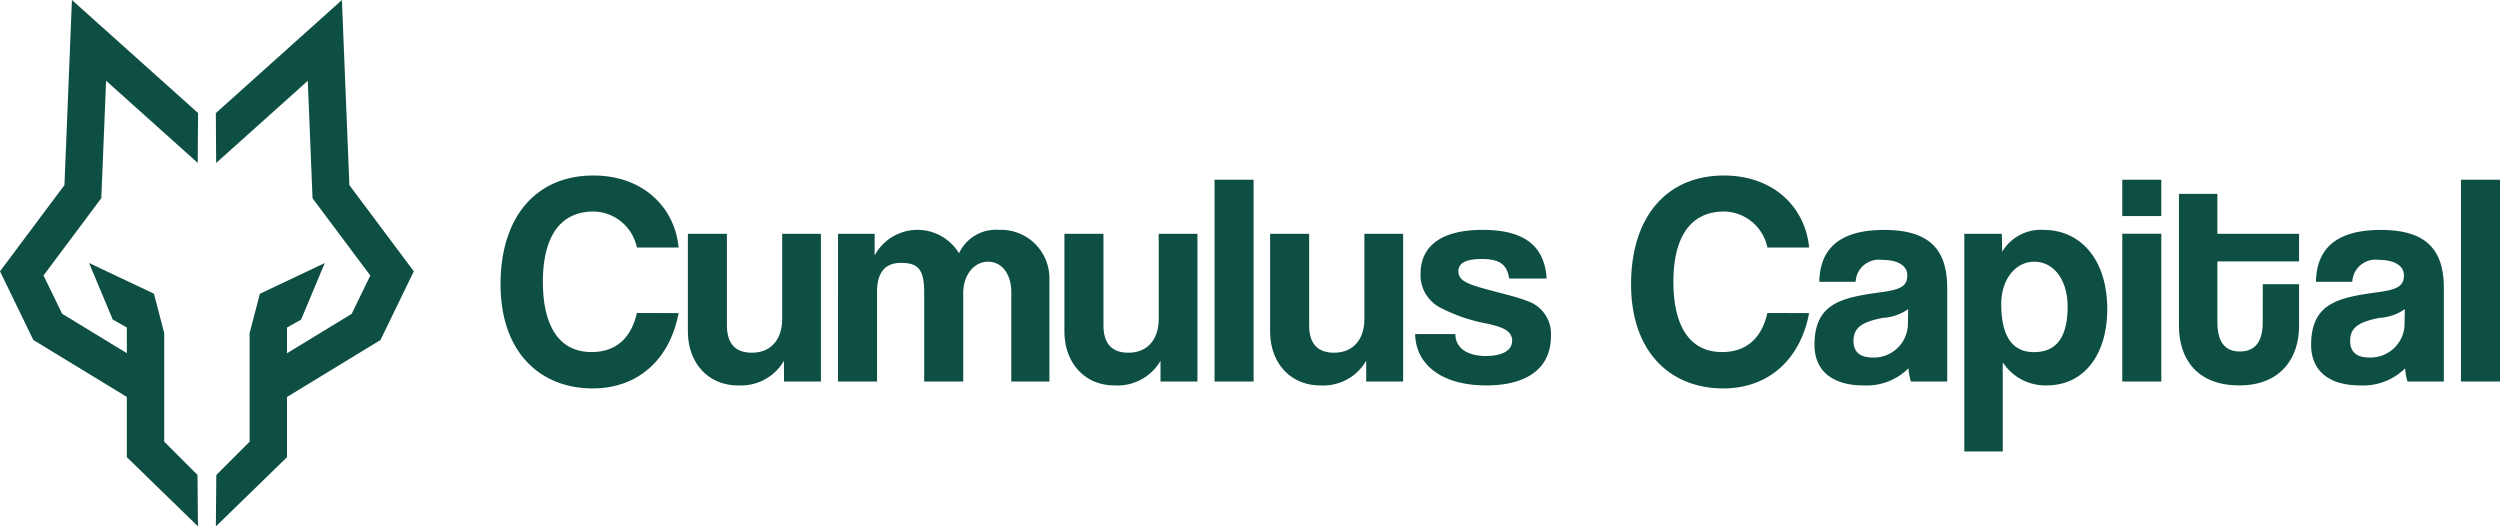 <?xml version="1.0" encoding="UTF-8"?> <svg xmlns="http://www.w3.org/2000/svg" xmlns:xlink="http://www.w3.org/1999/xlink" width="236.04" height="49.701" viewBox="0 0 236.04 49.701"><defs><clipPath id="a"><rect width="236.04" height="49.701" fill="#0e4f44"></rect></clipPath></defs><g clip-path="url(#a)"><path d="M231.639,88.321c-.794,4.281-3.742,7.116-8.109,7.116-4.933,0-8.7-3.374-8.7-9.838,0-6.379,3.374-10.264,8.761-10.264,4.706,0,7.683,3.005,8.052,6.8H227.7a4.246,4.246,0,0,0-4.082-3.4c-3.26,0-4.791,2.524-4.791,6.635,0,4.168,1.531,6.634,4.593,6.634,2.325,0,3.743-1.332,4.281-3.686Z" transform="translate(-167.57 -58.764)" fill="#0e4f44"></path><path d="M304.321,114.289v-1.956a4.7,4.7,0,0,1-4.338,2.325c-2.778,0-4.735-2.07-4.735-5.132V100.34h3.686v8.619c0,1.758.794,2.608,2.353,2.608,1.871,0,2.864-1.333,2.864-3.175V100.34h3.657v13.949Z" transform="translate(-230.301 -78.268)" fill="#0e4f44"></path><path d="M376.047,112.983v-8.449c0-1.673-.879-2.864-2.183-2.864-1.361,0-2.353,1.276-2.353,2.977v8.335h-3.686V104.59c0-2.24-.6-2.807-2.211-2.807-1.474,0-2.24.907-2.24,2.722v8.477h-3.686V99.033h3.459v2.041a4.592,4.592,0,0,1,7.967-.2,3.836,3.836,0,0,1,3.771-2.211,4.575,4.575,0,0,1,4.763,4.65v9.668Z" transform="translate(-280.566 -76.961)" fill="#0e4f44"></path><path d="M465.938,114.289v-1.956a4.7,4.7,0,0,1-4.338,2.325c-2.779,0-4.735-2.07-4.735-5.132V100.34h3.686v8.619c0,1.758.794,2.608,2.353,2.608,1.871,0,2.864-1.333,2.864-3.175V100.34h3.657v13.949Z" transform="translate(-356.367 -78.268)" fill="#0e4f44"></path><rect width="3.686" height="19.053" transform="translate(114.673 16.969)" fill="#0e4f44"></rect><path d="M554.221,114.289v-1.956a4.7,4.7,0,0,1-4.338,2.325c-2.778,0-4.735-2.07-4.735-5.132V100.34h3.686v8.619c0,1.758.794,2.608,2.353,2.608,1.871,0,2.864-1.333,2.864-3.175V100.34h3.657v13.949Z" transform="translate(-425.23 -78.268)" fill="#0e4f44"></path><path d="M616.272,103.258c-.2-1.361-.936-1.843-2.608-1.843-1.389,0-2.183.34-2.183,1.162s.766,1.163,2.268,1.588c1.588.454,3.09.766,4.168,1.191a3.27,3.27,0,0,1,2.3,3.374c0,2.892-2.127,4.621-6.1,4.621-4.281,0-6.663-2.013-6.72-4.848h3.8c0,1.3,1.106,2.07,2.892,2.07,1.3,0,2.467-.4,2.467-1.446,0-.993-1.049-1.3-2.24-1.588a15.794,15.794,0,0,1-4.65-1.588,3.462,3.462,0,0,1-1.758-3.147c0-2.353,1.616-4.139,5.869-4.139,4.026,0,5.84,1.588,6.039,4.593Z" transform="translate(-473.786 -76.961)" fill="#0e4f44"></path><path d="M716.874,88.321c-.794,4.281-3.742,7.116-8.109,7.116-4.933,0-8.7-3.374-8.7-9.838,0-6.379,3.374-10.264,8.761-10.264,4.706,0,7.683,3.005,8.052,6.8h-3.941a4.246,4.246,0,0,0-4.083-3.4c-3.26,0-4.792,2.524-4.792,6.635,0,4.168,1.531,6.634,4.593,6.634,2.325,0,3.743-1.332,4.281-3.686Z" transform="translate(-546.066 -58.764)" fill="#0e4f44"></path><path d="M787.908,112.983a5.443,5.443,0,0,1-.227-1.247,5.623,5.623,0,0,1-4.224,1.616c-3.175,0-4.65-1.559-4.65-3.828,0-4.026,2.693-4.48,6.407-4.99,1.843-.255,2.353-.624,2.353-1.588,0-.907-.907-1.446-2.353-1.446a2.2,2.2,0,0,0-2.523,2.07h-3.431c.057-2.892,1.644-4.9,6.124-4.9,4.423,0,5.954,1.985,5.954,5.5v8.817Zm-.255-6.833a4.647,4.647,0,0,1-2.382.822c-2.1.4-2.779.993-2.779,2.183,0,1.049.624,1.559,1.786,1.559a3.207,3.207,0,0,0,3.346-3.034Z" transform="translate(-607.49 -76.961)" fill="#0e4f44"></path><path d="M843.117,119.589V99.034h3.544l.028,1.7a4.249,4.249,0,0,1,3.884-2.07c3.516,0,6.039,2.778,6.039,7.485,0,4.224-2.127,7.2-5.727,7.2a4.8,4.8,0,0,1-4.139-2.183v8.421Zm9.753-13.694c0-2.495-1.3-4.224-3.147-4.224-1.758,0-3.119,1.644-3.119,4,0,3.034,1.049,4.536,3.09,4.536,2.155,0,3.176-1.446,3.176-4.309" transform="translate(-657.654 -76.961)" fill="#0e4f44"></path><path d="M910.908,77.14h3.686v3.43h-3.686Zm0,5.1h3.686V96.193h-3.686Z" transform="translate(-710.532 -60.171)" fill="#0e4f44"></path><path d="M943.174,91.733H946.6V95.7c0,2.949-1.7,5.586-5.642,5.586-4.083,0-5.7-2.609-5.7-5.614V83.2h3.629V86.97H946.6v2.609h-7.712v5.727c0,1.758.624,2.779,2.126,2.779,1.474,0,2.155-.992,2.155-2.722Z" transform="translate(-729.531 -64.897)" fill="#0e4f44"></path><path d="M1001.072,112.983a5.457,5.457,0,0,1-.227-1.247,5.622,5.622,0,0,1-4.224,1.616c-3.176,0-4.65-1.559-4.65-3.828,0-4.026,2.693-4.48,6.407-4.99,1.843-.255,2.353-.624,2.353-1.588,0-.907-.907-1.446-2.353-1.446a2.2,2.2,0,0,0-2.523,2.07h-3.431c.057-2.892,1.645-4.9,6.124-4.9,4.423,0,5.954,1.985,5.954,5.5v8.817Zm-.255-6.833a4.644,4.644,0,0,1-2.381.822c-2.1.4-2.779.993-2.779,2.183,0,1.049.624,1.559,1.786,1.559a3.207,3.207,0,0,0,3.346-3.034Z" transform="translate(-773.764 -76.961)" fill="#0e4f44"></path><rect width="3.686" height="19.053" transform="translate(232.354 16.969)" fill="#0e4f44"></rect><path d="M11.976,43.164V37.477L3.147,32.1,0,25.615l6.085-8.139L6.791,0,18.7,10.672l-.032,4.707-8.65-7.755L9.565,18.708l-.324.436L4.11,26.007l1.757,3.617,6.11,3.723V30.921l-1.333-.753L8.409,24.83l6.126,2.9.968,3.7V41.7l3.145,3.141.044,4.856Z" transform="translate(0 0)" fill="#0e4f44"></path><path d="M92.676,44.845,95.822,41.7V31.435l.968-3.7,6.126-2.9-2.235,5.339-1.333.753v2.425l6.11-3.723,1.757-3.617-5.131-6.862-.324-.436-.448-11.084-8.65,7.755-.032-4.707L104.534,0l.705,17.476,6.085,8.14L108.177,32.1l-8.829,5.381v5.687L92.633,49.7Z" transform="translate(-72.253 0.001)" fill="#0e4f44"></path></g></svg> 